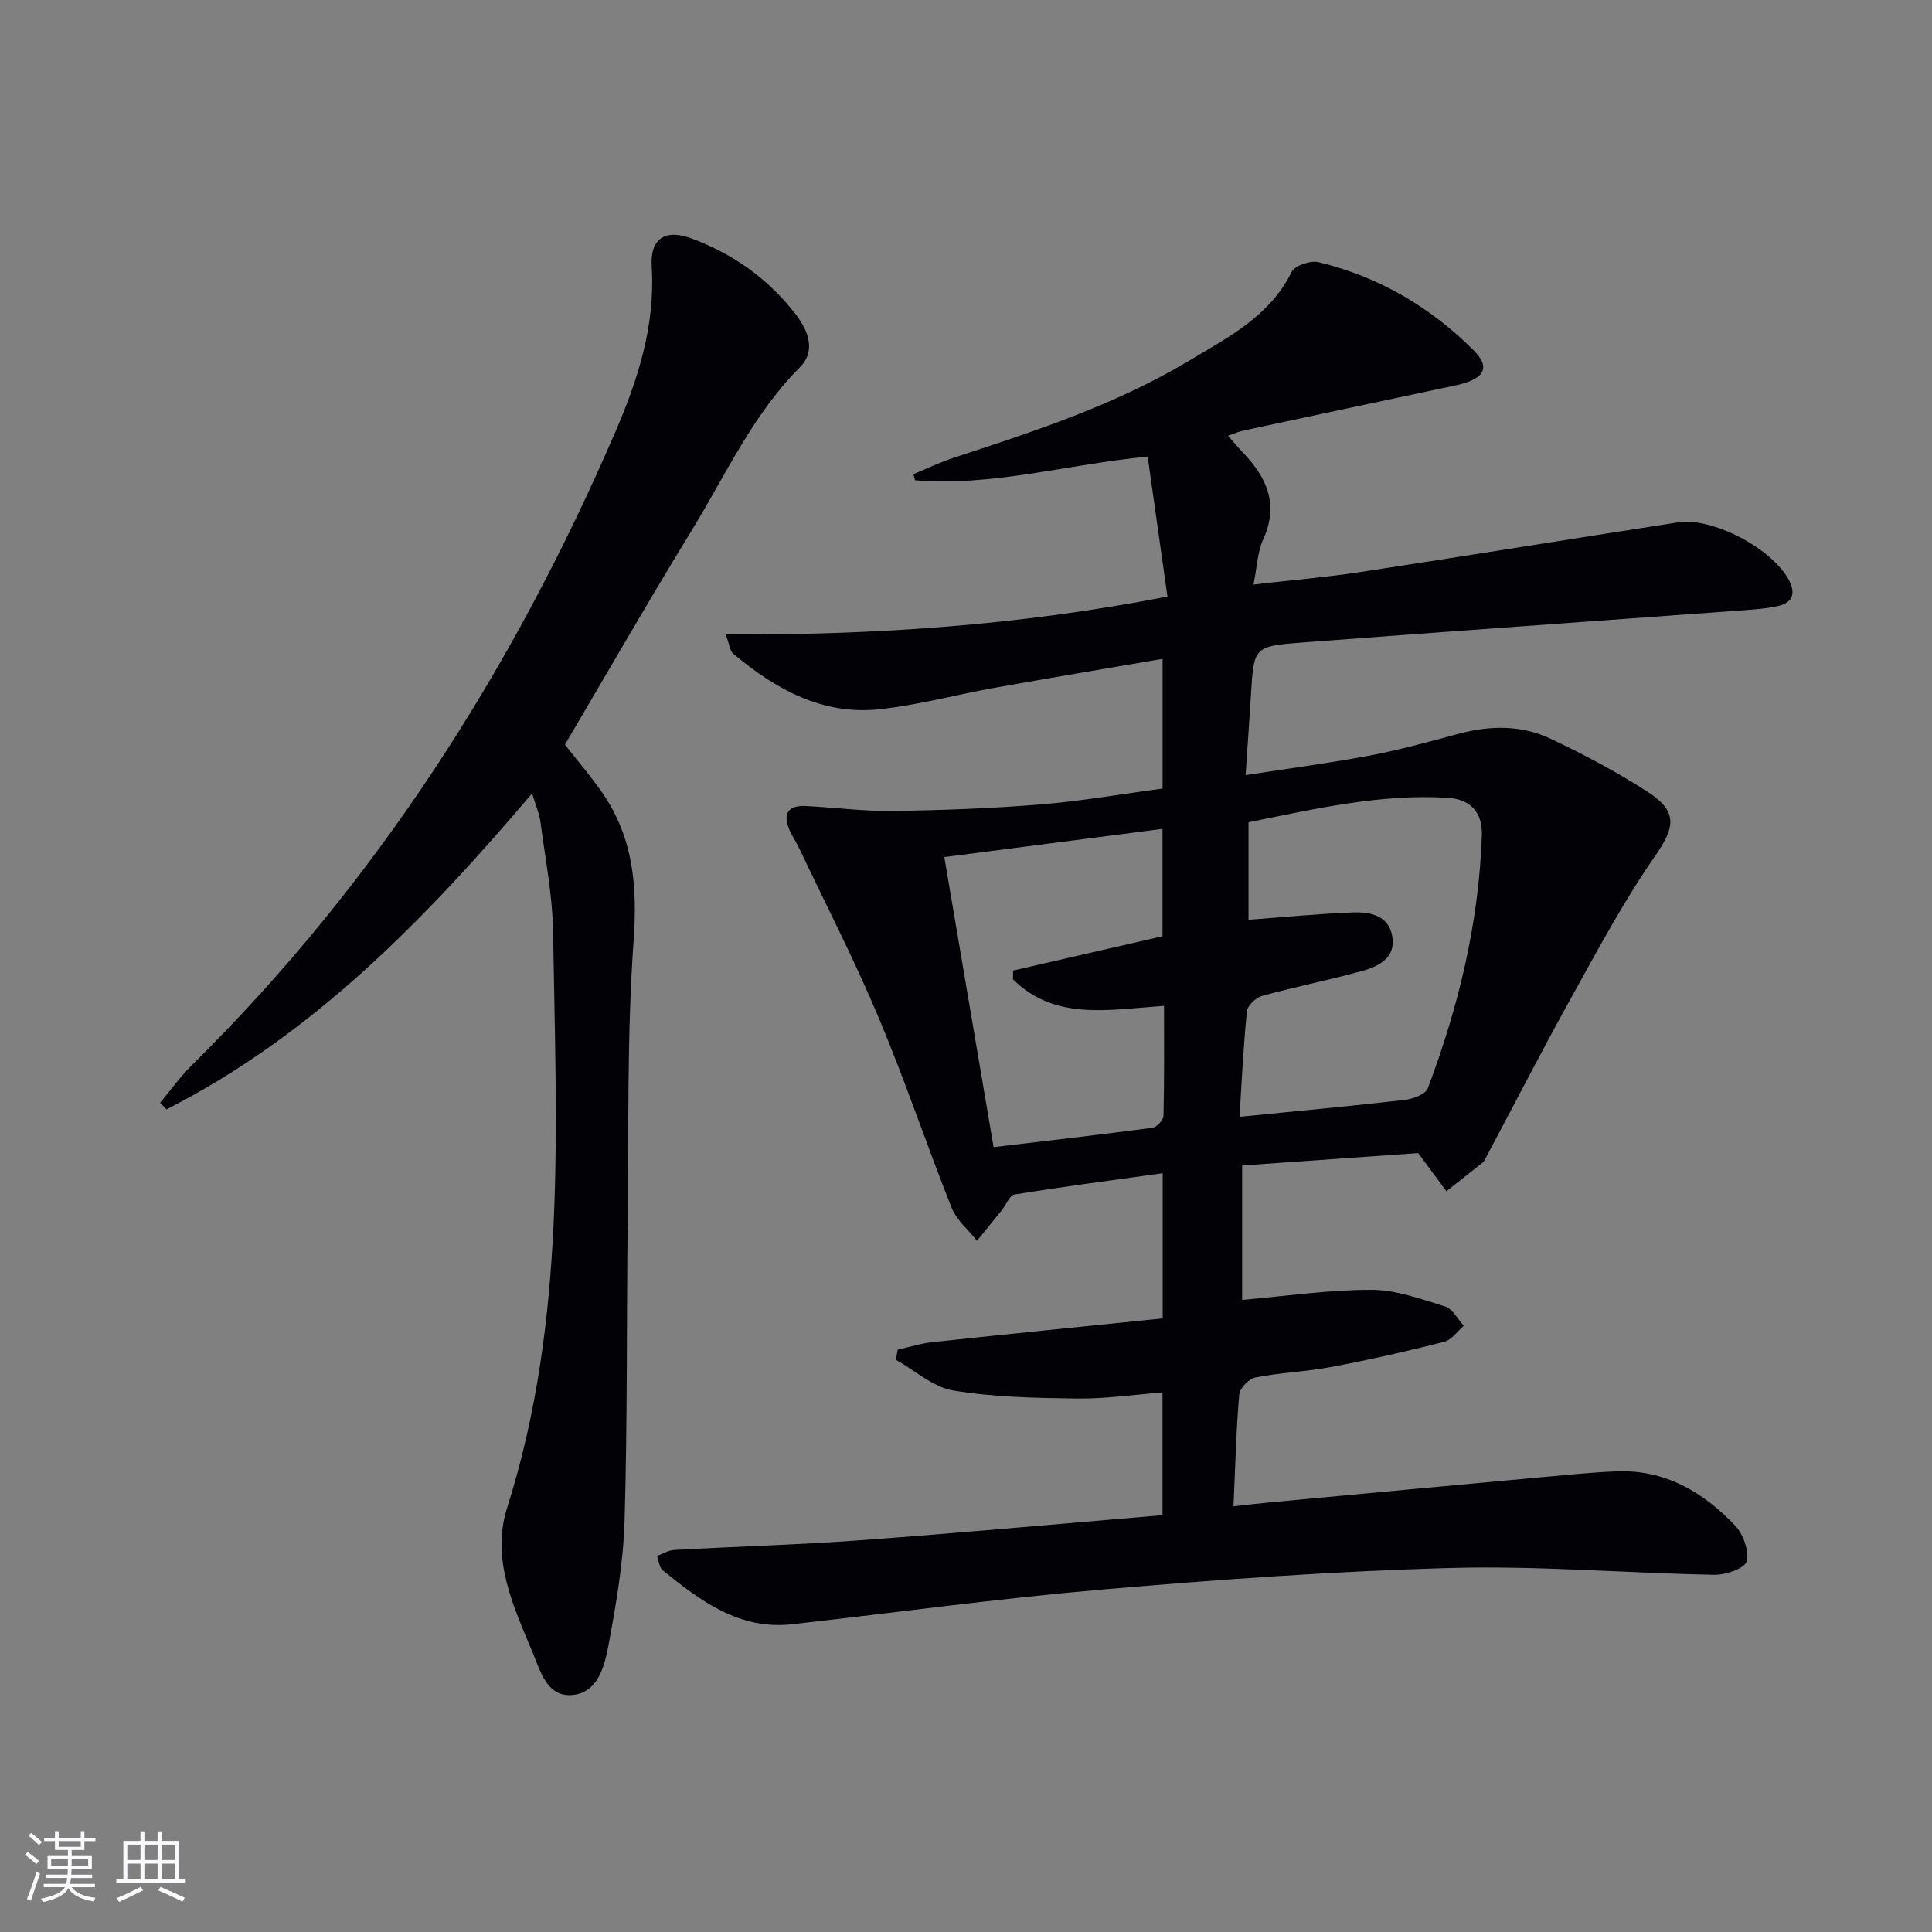 <svg enable-background="new 0 0 400 400" viewBox="0 0 400 400" xmlns="http://www.w3.org/2000/svg"><rect x="0" y="0" width="400" height="400" fill="#808080" stroke="none"/><path d="m257.17 241.3v27.83c9.03-.78 17.88-2.09 26.72-2.09 5.12 0 10.3 1.9 15.3 3.45 1.55.48 2.6 2.62 3.87 3.99-1.34 1.15-2.52 2.94-4.06 3.33-7.71 1.95-15.47 3.72-23.28 5.19-5.21.99-10.57 1.17-15.78 2.18-1.35.26-3.26 2.22-3.37 3.53-.64 7.43-.82 14.9-1.19 23.15 2.52-.27 4.88-.56 7.25-.78 18.7-1.74 37.39-3.49 56.09-5.2 5.3-.48 10.6-1.03 15.91-1.25 10.05-.42 18.01 4.27 24.62 11.24 1.68 1.77 2.93 5.28 2.34 7.43-.4 1.46-4.36 2.79-6.71 2.74-18.12-.34-36.27-1.9-54.36-1.41-24.08.65-48.15 2.39-72.15 4.45-21.49 1.85-42.89 4.79-64.34 7.2-10.96 1.23-18.98-4.82-26.8-11.15-.73-.59-.82-1.97-1.21-2.98 1.19-.43 2.36-1.18 3.56-1.25 12.94-.72 25.91-1.08 38.83-2.03 20.69-1.52 41.35-3.41 62.27-5.17 0-8.65 0-16.72 0-25.41-5.93.46-11.81 1.33-17.68 1.26-8.56-.11-17.22-.27-25.62-1.66-4.2-.69-7.94-4.15-11.89-6.36.12-.7.24-1.4.36-2.09 2.4-.53 4.77-1.3 7.19-1.56 15.83-1.7 31.66-3.28 47.68-4.92 0-10.25 0-19.83 0-30.06-10.43 1.45-20.58 2.78-30.68 4.41-1.01.16-1.72 2.12-2.6 3.22-1.71 2.13-3.44 4.24-5.16 6.36-1.78-2.25-4.22-4.25-5.24-6.8-5.22-13.11-9.7-26.52-15.17-39.52-5.01-11.9-10.94-23.41-16.48-35.09-.57-1.2-1.35-2.3-1.89-3.52-1.45-3.3-.53-5.26 3.28-5.08 5.97.28 11.95 1.1 17.91 1.02 10.25-.14 20.52-.52 30.74-1.35 8.4-.68 16.74-2.15 25.27-3.29 0-8.87 0-17.45 0-26.85-11.82 2.03-23.25 3.93-34.66 5.97-8 1.43-15.9 3.59-23.95 4.46-11.85 1.28-21.55-4.17-30.31-11.52-.62-.52-.69-1.69-1.53-3.96 30.79.14 60.68-1.85 91.46-7.85-1.35-9.54-2.71-19.11-4.1-28.98-16.77 1.64-32.22 6.22-48.15 4.91-.12-.42-.23-.85-.35-1.27 2.79-1.15 5.52-2.47 8.38-3.41 16.76-5.48 33.52-10.97 48.75-20.11 8.08-4.85 16.65-9.16 21.17-18.34.65-1.33 3.91-2.43 5.57-2.03 12.41 2.98 23.13 9.25 32.12 18.25 3.64 3.64 2.23 6-3.82 7.28-14.59 3.08-29.18 6.2-43.76 9.32-.96.2-1.87.6-3.29 1.08 1.18 1.33 2.08 2.42 3.06 3.44 4.97 5.17 7.55 10.75 4.24 18.01-1.18 2.59-1.26 5.69-2.01 9.36 7.91-.91 14.96-1.5 21.95-2.56 21.99-3.35 43.95-6.9 65.93-10.31 7.16-1.11 19.43 5.38 22.94 11.88 1.42 2.64.95 4.66-2 5.38-2.54.62-5.22.77-7.85.97-30.32 2.22-60.64 4.35-90.95 6.65-9.97.76-9.94.96-10.54 10.72-.32 5.26-.69 10.51-1.11 16.73 9.2-1.43 17.54-2.51 25.79-4.07 6.18-1.17 12.27-2.87 18.36-4.5 6.49-1.74 12.98-1.82 19.02 1.05 6.88 3.26 13.67 6.84 20.05 10.97 6.4 4.14 5.68 7.37 1.43 13.49-6.39 9.22-11.72 19.2-17.18 29.04-6.12 11.02-11.88 22.24-17.8 33.38-.16.29-.31.63-.55.83-2.51 2-5.03 3.97-7.55 5.96-1.71-2.32-3.43-4.63-5.84-7.9-11.26.78-23.62 1.66-36.45 2.57zm-.54-10.08c12.09-1.2 23.17-2.23 34.21-3.5 1.71-.2 4.29-1.15 4.77-2.4 6.37-16.86 10.56-34.23 11.19-52.33.17-4.85-2.39-7.54-7.11-7.82-14.08-.84-27.64 2.35-41.2 5.07v20.19c7.4-.55 14.49-1.25 21.6-1.52 3.57-.14 7.4.62 8.16 4.92.79 4.44-2.75 6.23-6.17 7.18-6.87 1.91-13.88 3.28-20.76 5.17-1.29.36-3.04 2.01-3.16 3.21-.74 7.25-1.07 14.54-1.53 21.83zm-15.95-37.38c0-7.61 0-14.7 0-22.23-15.12 1.95-29.87 3.86-45.17 5.84 3.43 20.23 6.78 39.93 10.2 60.05 11.24-1.34 22.06-2.57 32.85-4 .9-.12 2.31-1.58 2.33-2.44.18-7.59.11-15.18.11-22.8-11.44.76-22.56 3.14-31.28-5.51.01-.6.03-1.21.04-1.81 10.35-2.38 20.72-4.76 30.92-7.1z" fill="#010106"/><path d="m116.96 154.17c2.76 3.53 5.49 6.68 7.83 10.1 6.31 9.22 7.2 19.23 6.4 30.37-1.4 19.53-1.01 39.19-1.24 58.8-.24 20.47-.04 40.96-.64 61.42-.25 8.58-1.73 17.17-3.31 25.63-.83 4.43-2.18 10.08-7.68 10.45-5.13.35-6.5-5.13-8.1-8.95-3.99-9.5-8.56-19.32-5.23-29.8 12.41-39.06 10.14-79.22 9.52-119.26-.12-7.58-1.62-15.15-2.61-22.71-.23-1.74-.97-3.42-1.73-5.96-22.25 26.2-45.45 50.04-75.7 65.42-.44-.45-.88-.9-1.32-1.36 2.18-2.6 4.16-5.41 6.57-7.78 38.2-37.69 66.48-82.03 87.66-131.07 4.69-10.85 8.31-22.04 7.55-34.24-.37-5.86 2.77-7.91 8.34-5.83 8.6 3.21 15.88 8.41 21.5 15.71 2.59 3.36 4.2 7.57.83 10.94-9.71 9.74-15.28 22.13-22.28 33.58-9.02 14.73-17.62 29.72-26.36 44.54z" fill="#010106"/><g fill="#fafafc"><path d="m5.17 384 .55-.58c.85.61 1.65 1.24 2.4 1.87l-.59.64c-.83-.73-1.62-1.38-2.36-1.93m1.22 9.53-.82-.34c.71-1.76 1.37-3.64 1.98-5.63.24.13.5.25.76.36-.6 1.67-1.24 3.54-1.92 5.61m-.5-13.5.57-.54c.56.44 1.31 1.06 2.26 1.87l-.64.64c-.68-.66-1.41-1.32-2.19-1.97m3.25.46h2.24v-1.36h.77v1.36h4.57v-1.36h.76v1.36h2.28v.69h-2.28v1.84h-2.64v1.26h4.18v2.64h-4.21c0 .45-.02.86-.05 1.21h4.32v.69h-4.38c-.04.34-.1.75-.19 1.22h5.15v.69h-4.82c.87 1.19 2.51 1.92 4.93 2.19-.17.32-.3.57-.37.76-2.77-.49-4.52-1.41-5.26-2.76-.56 1.26-2.3 2.23-5.24 2.9-.12-.24-.26-.48-.43-.72 2.73-.55 4.38-1.34 4.96-2.38h-4.38v-.69h4.65c.1-.38.17-.79.21-1.22h-4.32v-.69h4.4c.03-.34.05-.75.05-1.21h-4.2v-2.64h4.23v-1.26h-2.69v-1.84h-2.24zm1.46 4.46v1.29h3.45c.01-.4.02-.57.01-.53v-.32-.45h-3.46zm1.55-2.59h4.57v-1.19h-4.57zm6.11 2.59h-3.42v.77c-.01.19-.01.37-.02.53h3.44z"/><path d="m32.63 379.16h.82v1.98h3.54v7.89h1.46v.78h-14.37v-.78h1.46v-7.89h3.54v-1.98h.82v1.98h2.73zm-3.49 11.48.5.73c-1.61.82-3.28 1.63-5 2.41-.13-.27-.28-.55-.44-.82 1.75-.72 3.4-1.49 4.94-2.32m-2.78-5.55h2.73v-3.18h-2.73zm0 3.95h2.73v-3.2h-2.73zm3.54-3.95h2.73v-3.18h-2.73zm0 3.95h2.73v-3.2h-2.73zm7.89 4.68c-1.84-.92-3.51-1.7-5.02-2.32l.45-.73c1.89.8 3.57 1.55 5.04 2.23zm-1.62-11.81h-2.73v3.18h2.73zm-2.73 7.13h2.73v-3.2h-2.73z"/></g></svg>
